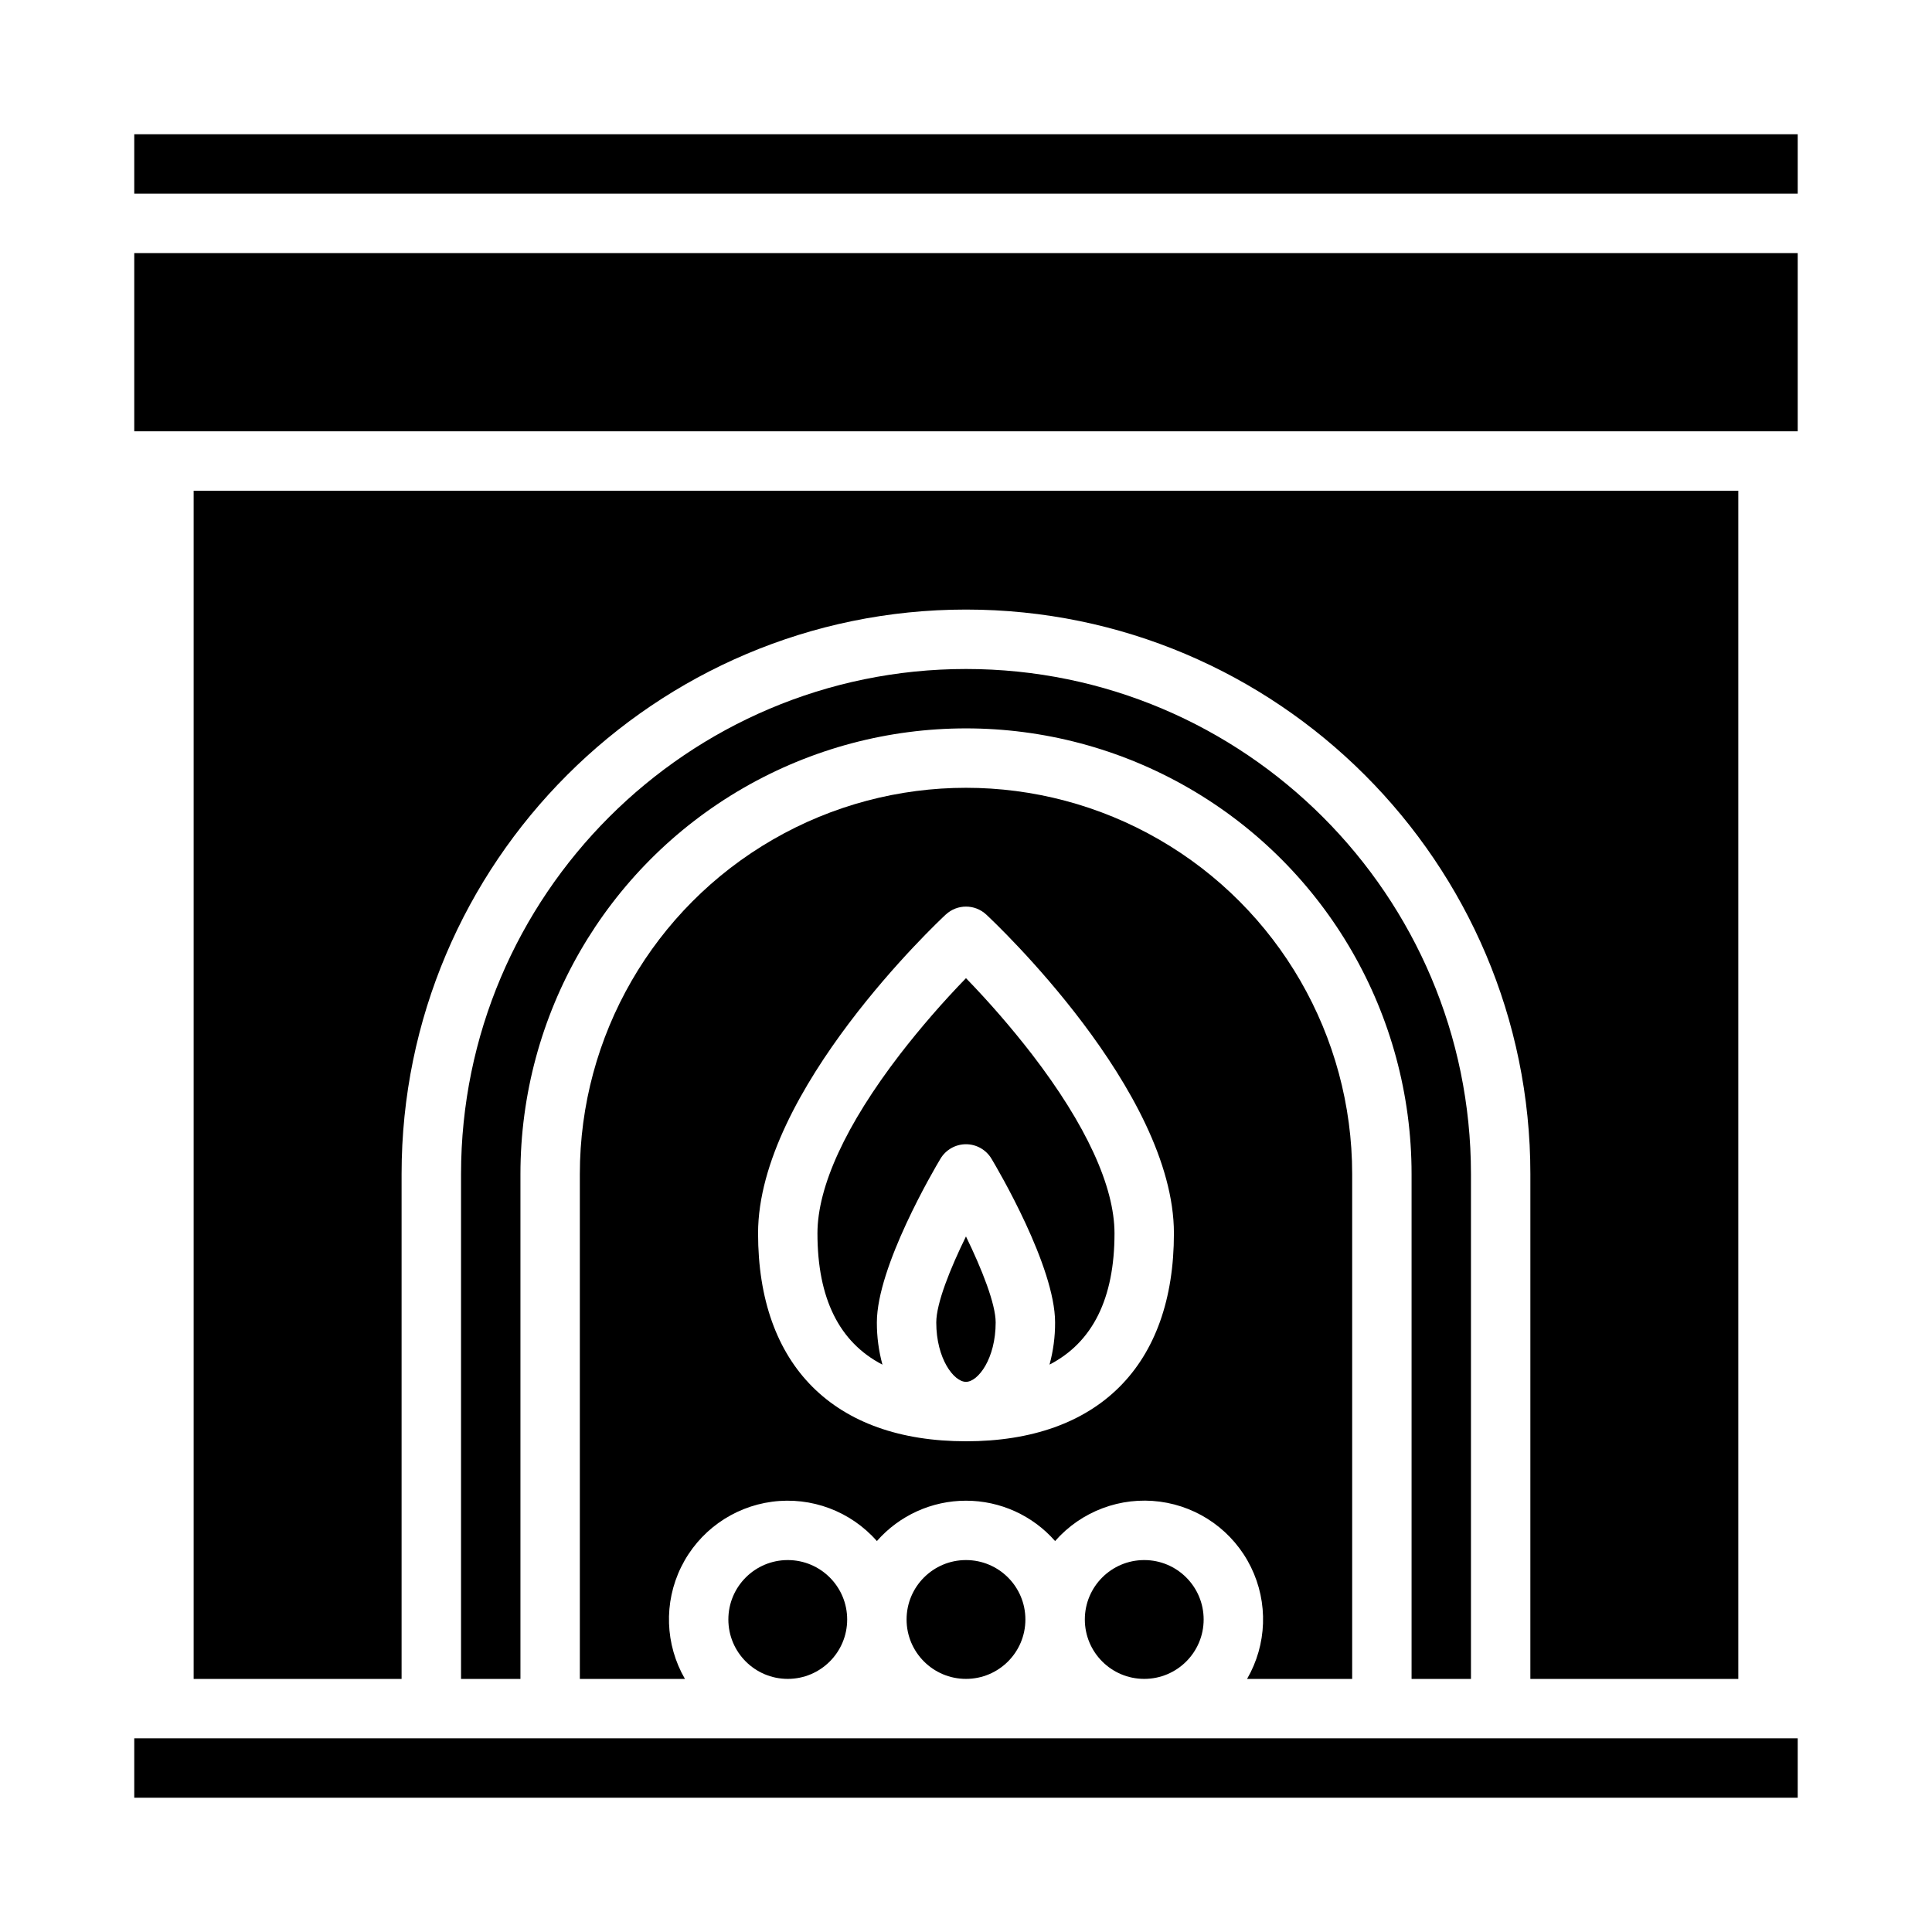<?xml version="1.0" encoding="UTF-8"?>
<!-- Uploaded to: ICON Repo, www.svgrepo.com, Generator: ICON Repo Mixer Tools -->
<svg fill="#000000" width="800px" height="800px" version="1.1" viewBox="144 144 512 512" xmlns="http://www.w3.org/2000/svg">
 <g>
  <path d="m604.67 588.93v-314.88h-409.35v314.88h55.105v-133.82c0-82.473 67.098-149.57 149.57-149.57s149.57 67.098 149.57 149.57l-0.004 133.82z"/>
  <path d="m179.58 179.58h440.83v15.742h-440.83z"/>
  <path d="m179.58 211.07h440.83v47.23h-440.83z"/>
  <path d="m368.51 573.18c0 8.695-7.051 15.742-15.746 15.742s-15.742-7.047-15.742-15.742c0-8.695 7.047-15.746 15.742-15.746s15.746 7.051 15.746 15.746"/>
  <path d="m533.82 588.93v-133.82c0-73.789-60.031-133.82-133.82-133.82s-133.82 60.035-133.82 133.82v133.82h15.742v-133.82c0-42.184 22.508-81.168 59.039-102.26 36.535-21.094 81.547-21.094 118.08 0 36.535 21.09 59.039 60.074 59.039 102.26v133.82z"/>
  <path d="m392.12 494.46c0 9.609 4.664 15.742 7.871 15.742 3.211 0 7.871-6.133 7.871-15.742 0-4.898-3.652-14.141-7.871-22.789-4.156 8.469-7.871 17.711-7.871 22.789z"/>
  <path d="m382.48 423.43c-14.293 18.598-21.848 34.996-21.848 47.422 0 17.246 5.781 28.875 17.219 34.789l0.004-0.004c-0.992-3.641-1.488-7.398-1.477-11.172 0-14.789 15.137-40.516 16.859-43.402v0.004c1.422-2.375 3.988-3.832 6.758-3.832 2.766 0 5.332 1.457 6.754 3.832 1.727 2.883 16.859 28.609 16.859 43.398 0.016 3.773-0.48 7.531-1.477 11.172 11.441-5.91 17.223-17.539 17.223-34.785 0-12.426-7.555-28.824-21.844-47.422-5.457-7.055-11.305-13.805-17.516-20.207-6.211 6.402-12.059 13.152-17.516 20.207z"/>
  <path d="m462.98 573.18c0 8.695-7.051 15.742-15.746 15.742-8.695 0-15.742-7.047-15.742-15.742 0-8.695 7.047-15.746 15.742-15.746 8.695 0 15.746 7.051 15.746 15.746"/>
  <path d="m502.34 588.93v-133.82c0-36.559-19.508-70.344-51.168-88.625-31.664-18.281-70.676-18.281-102.34 0-31.664 18.281-51.168 52.066-51.168 88.625v133.82h27.852c-5.266-9.094-5.644-20.219-1.008-29.648 4.637-9.434 13.68-15.926 24.098-17.309s20.84 2.527 27.777 10.422c5.965-6.797 14.57-10.695 23.617-10.695 9.043 0 17.648 3.898 23.613 10.695 6.938-7.906 17.363-11.82 27.785-10.441 10.426 1.383 19.469 7.879 24.105 17.316 4.641 9.434 4.258 20.566-1.016 29.66zm-102.34-62.977c-35.02 0-55.105-20.086-55.105-55.105 0-37.777 47.711-82.594 49.742-84.484v0.004c3.023-2.812 7.703-2.812 10.727 0 2.027 1.887 49.738 46.707 49.738 84.484 0 35.02-20.082 55.102-55.102 55.102z"/>
  <path d="m415.74 573.18c0 8.695-7.047 15.742-15.742 15.742s-15.746-7.047-15.746-15.742c0-8.695 7.051-15.746 15.746-15.746s15.742 7.051 15.742 15.746"/>
  <path d="m179.58 604.67h440.83v15.742h-440.83z"/>
 </g>
</svg>
